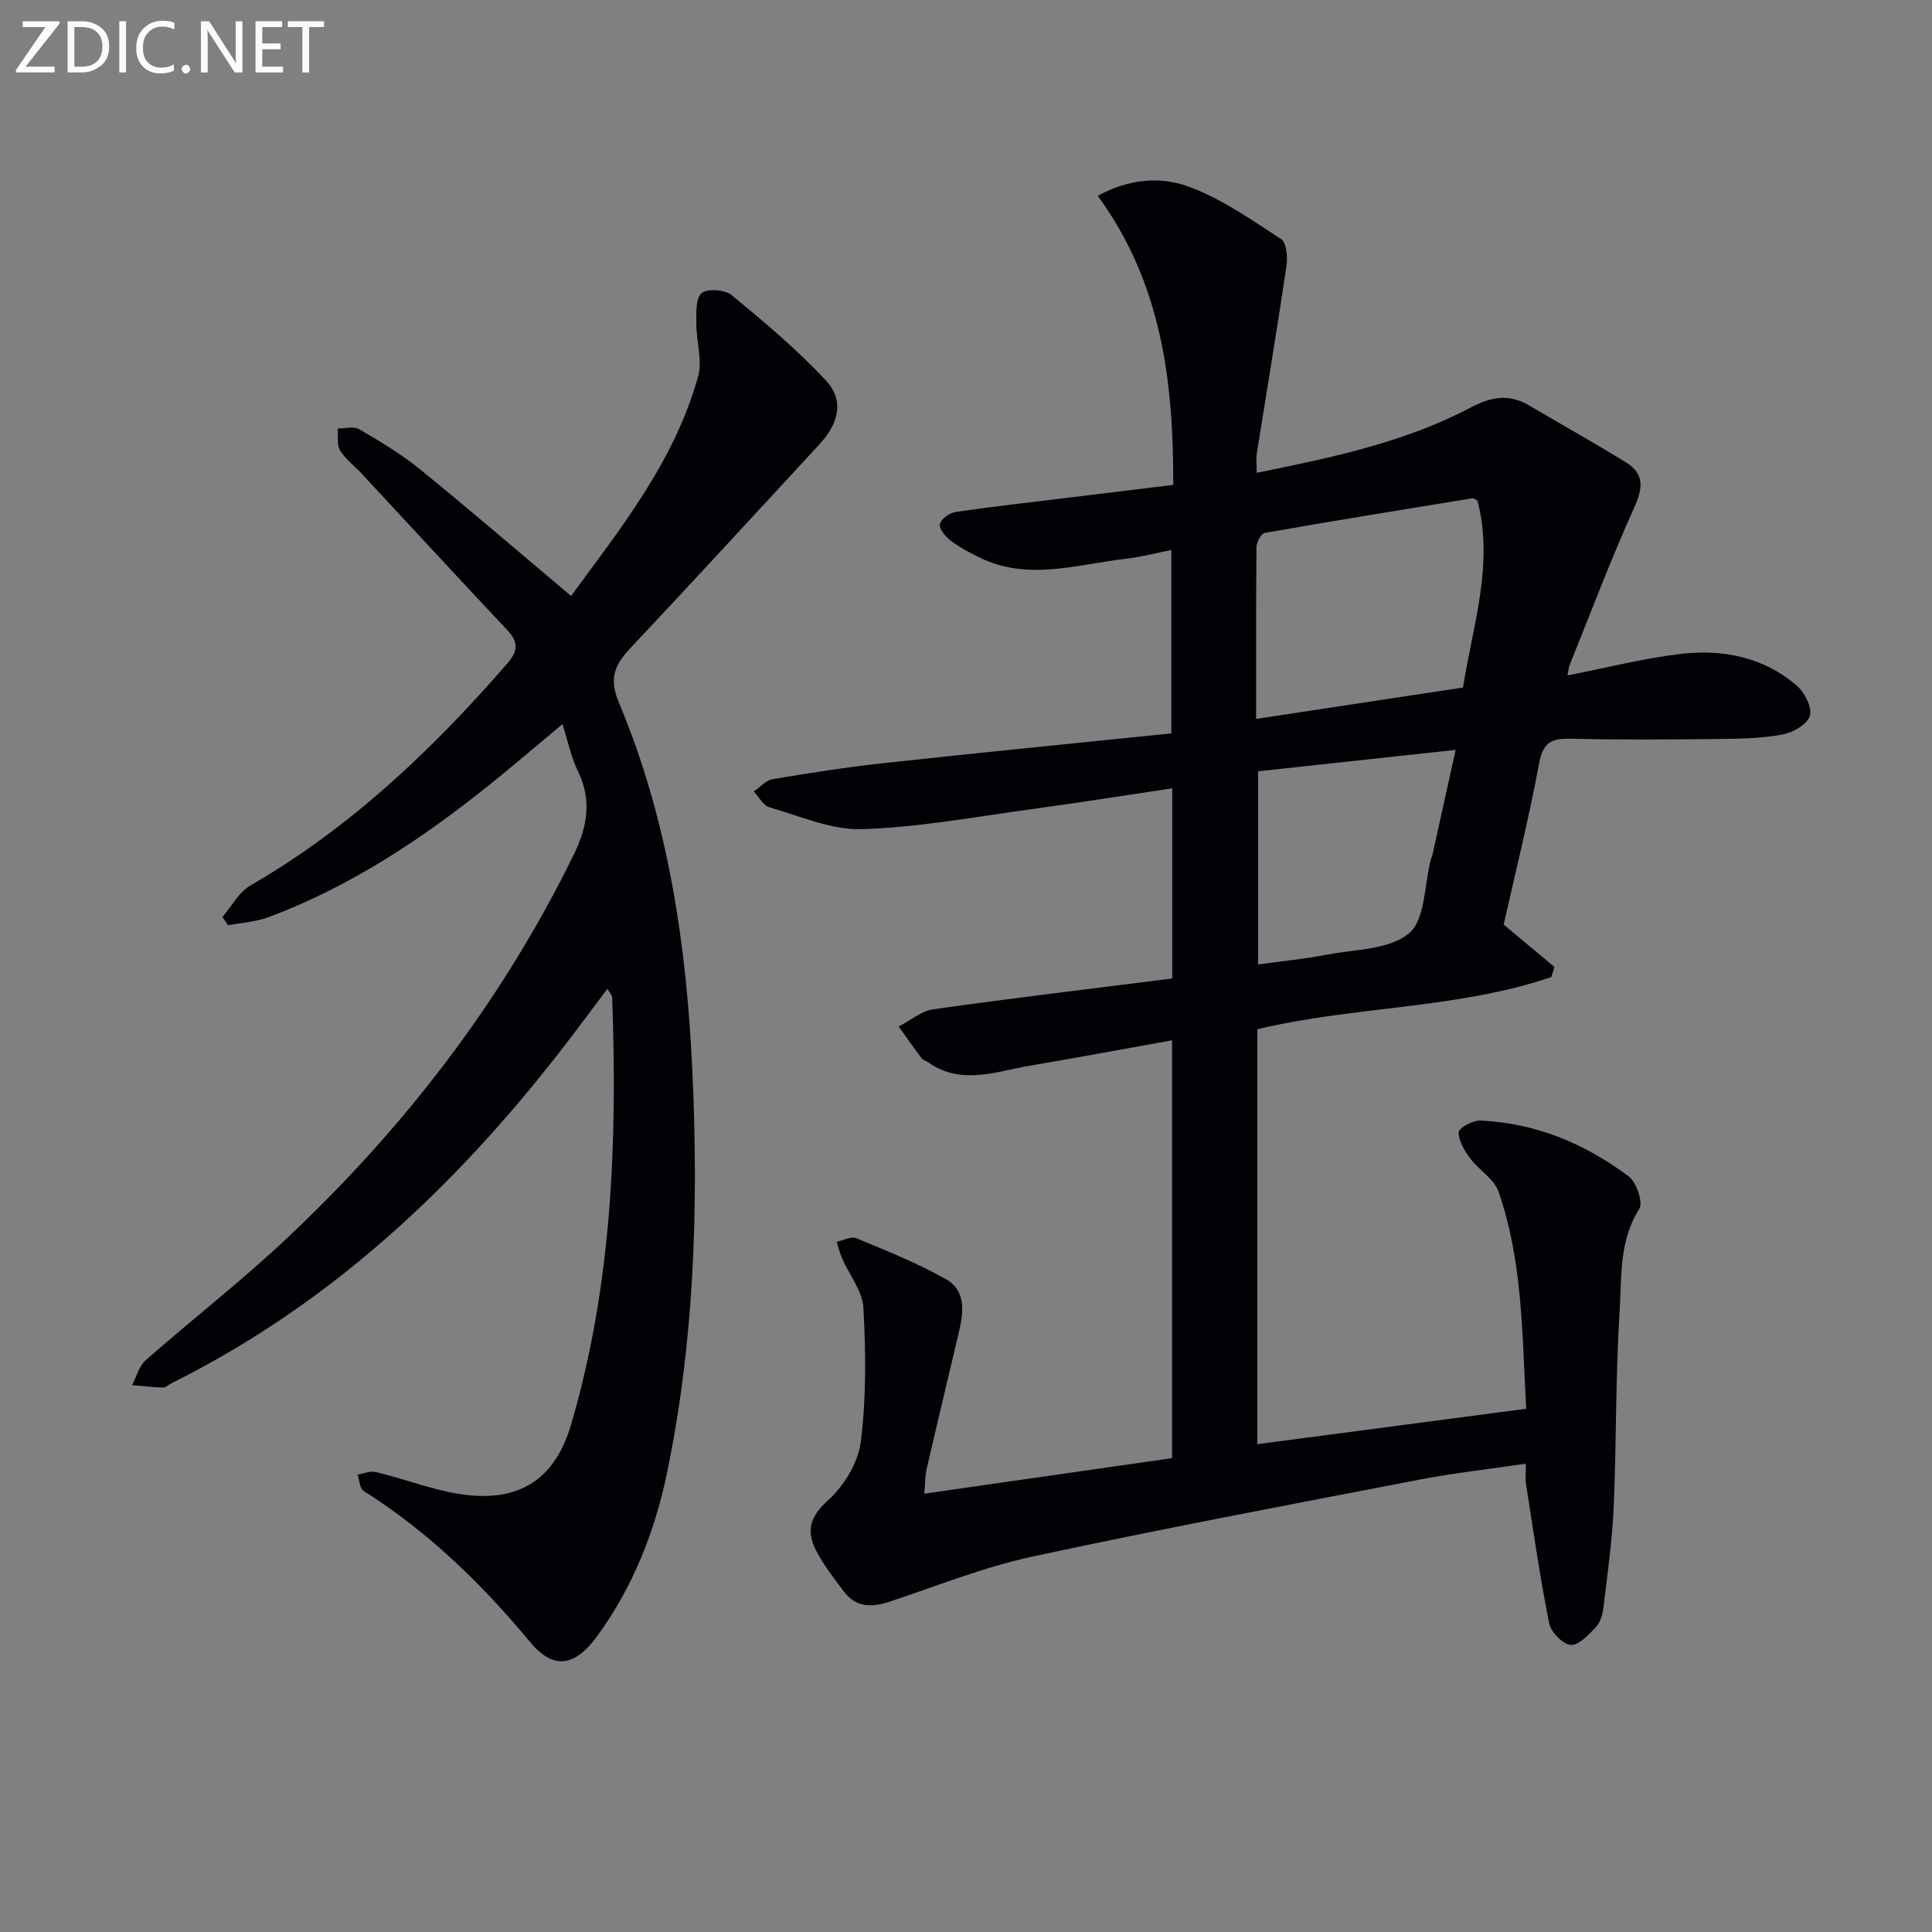 <svg enable-background="new 0 0 400 400" viewBox="0 0 400 400" xmlns="http://www.w3.org/2000/svg"><rect x="0" y="0" width="400" height="400" fill="#808080" stroke="none"/><path d="m191.36 309.25c17.64-2.53 34.37-4.93 51.31-7.36 0-28.74 0-57.17 0-86.51-10.03 1.8-19.74 3.61-29.48 5.27-7.06 1.21-14.23 4.13-21.1-.76-.4-.29-1-.4-1.27-.77-1.62-2.17-3.18-4.38-4.76-6.58 2.39-1.23 4.67-3.23 7.18-3.58 16.39-2.31 32.84-4.27 49.46-6.37 0-13.12 0-26.06 0-39.38-9.9 1.48-19.51 3.01-29.15 4.32-11.68 1.59-23.36 3.77-35.09 4.14-6.34.2-12.82-2.71-19.15-4.53-1.29-.37-2.18-2.15-3.25-3.28 1.3-.88 2.51-2.3 3.93-2.54 7.52-1.27 15.08-2.46 22.66-3.29 19.81-2.16 39.65-4.12 59.87-6.19 0-12.51 0-24.89 0-37.97-3.13.61-6.24 1.45-9.41 1.81-10.11 1.16-20.28 4.68-30.33-.26-2.08-1.02-4.16-2.12-5.99-3.52-1.06-.81-2.41-2.46-2.19-3.39.25-1.07 2.02-2.34 3.27-2.52 8.04-1.17 16.12-2.06 24.18-3.05 6.74-.82 13.47-1.65 20.86-2.55.06-21.13-2.3-41.59-15.62-59.84 6.41-3.55 12.99-4.03 18.71-1.95 6.85 2.5 13.06 6.89 19.25 10.91 1.13.73 1.37 3.74 1.1 5.56-1.92 12.95-4.09 25.85-6.14 38.78-.18 1.12-.02 2.29-.02 4.05 15.46-3.16 30.51-6.26 44.25-13.5 4.26-2.25 7.95-2.92 12.11-.48 6.7 3.94 13.48 7.75 20.1 11.82 3.81 2.34 3.53 5.28 1.71 9.31-4.84 10.72-8.99 21.74-13.39 32.66-.22.55-.25 1.17-.44 2.13 8.03-1.57 15.57-3.5 23.24-4.43 8.78-1.07 17.27.57 24.2 6.52 1.64 1.4 3.24 4.51 2.76 6.25-.48 1.73-3.47 3.46-5.61 3.87-4.2.81-8.58.89-12.88.94-10.33.12-20.67.21-30.99-.05-3.95-.1-5.78.69-6.59 5.07-2.1 11.39-4.93 22.64-7.34 33.42 3.7 3.09 7.1 5.93 10.51 8.77-.22.7-.44 1.4-.65 2.09-19.6 6.66-40.64 5.96-60.86 10.81v85.9c18.5-2.44 36.8-4.85 55.66-7.33-.85-15.37-.7-30.52-5.73-44.98-.92-2.63-4.06-4.43-5.85-6.84-1.18-1.59-2.42-3.62-2.4-5.44.01-.86 2.94-2.48 4.48-2.41 11.46.49 21.66 4.78 30.72 11.56 1.62 1.21 3.03 5.41 2.19 6.73-4.23 6.66-3.62 14.12-4.07 21.24-.85 13.44-.64 26.95-1.22 40.41-.3 6.95-1.29 13.88-2.11 20.8-.17 1.44-.63 3.12-1.57 4.12-1.48 1.59-3.58 3.84-5.23 3.7-1.66-.14-4.09-2.67-4.46-4.5-1.91-9.56-3.28-19.23-4.79-28.87-.17-1.11-.02-2.28-.02-4.15-7.58 1.12-14.75 1.9-21.81 3.26-26.87 5.18-53.77 10.24-80.52 16.01-10 2.16-19.63 6.06-29.39 9.29-3.63 1.2-6.92 1.28-9.42-2.02-2.09-2.76-4.26-5.53-5.83-8.59-2.03-3.92-1.33-6.95 2.45-10.33 3.32-2.98 6.27-7.81 6.82-12.14 1.15-9.14 1.04-18.51.54-27.74-.18-3.46-2.89-6.78-4.39-10.19-.49-1.12-.77-2.32-1.15-3.49 1.37-.28 2.99-1.19 4.06-.74 6.28 2.61 12.64 5.14 18.55 8.47 4.31 2.43 3.64 7.02 2.64 11.22-2.21 9.35-4.45 18.69-6.62 28.05-.31 1.35-.28 2.82-.49 5.15zm68.71-160.41c14.5-2.19 28.39-4.3 42.83-6.49 1.98-12.71 6.45-25.53 2.99-38.72-.71-.35-.87-.51-1-.48-14.35 2.35-28.71 4.66-43.03 7.18-.75.13-1.71 1.92-1.72 2.95-.11 11.63-.07 23.25-.07 35.56zm.41 10.85v39.99c5.01-.69 9.65-1.14 14.2-2.02 5.86-1.13 13-1.01 17.05-4.44 3.4-2.87 3.15-10.05 4.52-15.32.08-.32.26-.62.33-.94 1.52-6.84 3.03-13.69 4.8-21.71-14.4 1.56-27.69 3-40.9 4.44z" fill="#010106"/><path d="m125.76 204.72c-3.36 4.45-6.48 8.69-9.71 12.85-22.12 28.46-47.94 52.6-80.53 68.8-.59.3-1.18.91-1.75.9-2.14-.06-4.28-.31-6.42-.5.92-1.74 1.43-3.94 2.81-5.15 9.5-8.35 19.51-16.14 28.73-24.77 24.63-23.06 44.96-49.4 59.87-79.84 2.92-5.97 3.81-11.4.84-17.48-1.36-2.79-1.98-5.95-3.15-9.61-5.43 4.52-10.4 8.8-15.52 12.89-13.84 11.07-28.52 20.77-45.22 27.04-2.66 1-5.64 1.17-8.47 1.72-.4-.57-.8-1.14-1.19-1.72 1.91-2.21 3.41-5.15 5.81-6.53 20.62-11.91 37.54-27.99 53.04-45.8 2.38-2.74 2.52-4.52.1-7.1-10.14-10.77-20.16-21.65-30.24-32.49-1.46-1.57-3.29-2.9-4.36-4.7-.7-1.18-.36-2.98-.48-4.51 1.5.02 3.33-.52 4.45.14 4.3 2.52 8.63 5.1 12.49 8.23 10.44 8.48 20.63 17.26 31.38 26.3 10.13-13.87 21.43-27.84 26.31-45.5.91-3.31-.38-7.19-.38-10.8 0-2.21-.19-5.28 1.08-6.39 1.15-1.01 4.85-.73 6.24.41 6.75 5.56 13.49 11.23 19.45 17.6 3.89 4.16 2.8 8.88-1.38 13.39-13.01 14.04-25.94 28.17-39.06 42.1-3.25 3.45-4.46 6.27-2.37 11.25 10.29 24.51 14.05 50.41 15.24 76.79 1.25 27.82.39 55.52-5.31 82.87-2.53 12.11-7.05 23.53-14.43 33.64-4.52 6.2-8.96 7.11-13.79 1.31-10.09-12.14-21.19-22.96-34.58-31.39-.8-.5-.83-2.22-1.22-3.38 1.27-.2 2.63-.8 3.78-.52 6.58 1.57 13.04 4.25 19.69 4.84 10.98.97 17.64-4.13 20.74-14.71 8.49-28.92 9.57-58.58 8.49-88.43-.02-.41-.45-.81-.98-1.75z" fill="#010106"/><g fill="#fafbfa"><path d="m12.4 4.8-7.1 9h6v1.2h-8v-.5l6.1-8.9h-4.7v-1.2h7.6v.4z"/><path d="m14 14v-9.6h3c1.6 0 2.9.5 4 1.4s1.6 2.2 1.6 3.8-.5 3-1.6 3.9-2.4 1.5-4 1.5h-3zm1.4-8.4v8.2h1.6c1.3 0 2.4-.4 3.1-1.1s1.1-1.8 1.1-3.1-.4-2.3-1.2-3-1.8-1-3.1-1z"/><path d="m26.1 4.4v10.6h-1.4v-10.6z"/><path d="m36.1 14.6c-.8.4-1.8.6-2.9.6-1.5 0-2.7-.5-3.6-1.4s-1.4-2.2-1.4-3.8c0-1.7.5-3.1 1.5-4.1s2.3-1.6 3.9-1.6c1 0 1.8.1 2.5.4v1.4c-.8-.4-1.6-.6-2.5-.6-1.2 0-2.1.4-2.9 1.2s-1.1 1.8-1.1 3.2c0 1.3.3 2.3 1 3s1.6 1.1 2.7 1.1c1 0 2-.2 2.7-.7v1.3z"/><path d="m37.6 14.3c0-.2.1-.5.3-.6s.4-.3.6-.3c.3 0 .5.1.6.3s.3.4.3.6-.1.4-.3.6-.4.3-.6.3c-.3 0-.5-.1-.6-.3s-.3-.4-.3-.6z"/><path d="m50.2 15h-1.6l-5.3-8.2c-.2-.2-.3-.5-.4-.7 0 .2.1.7.1 1.5v7.4h-1.4v-10.6h1.7l5.2 8.1c.2.4.4.6.4.7 0-.3-.1-.8-.1-1.5v-7.3h1.4z"/><path d="m58.6 15h-5.7v-10.6h5.5v1.2h-4.1v3.4h3.8v1.2h-3.8v3.6h4.3z"/><path d="m67.1 5.6h-3.1v9.4h-1.4v-9.4h-3v-1.2h7.5z"/></g></svg>